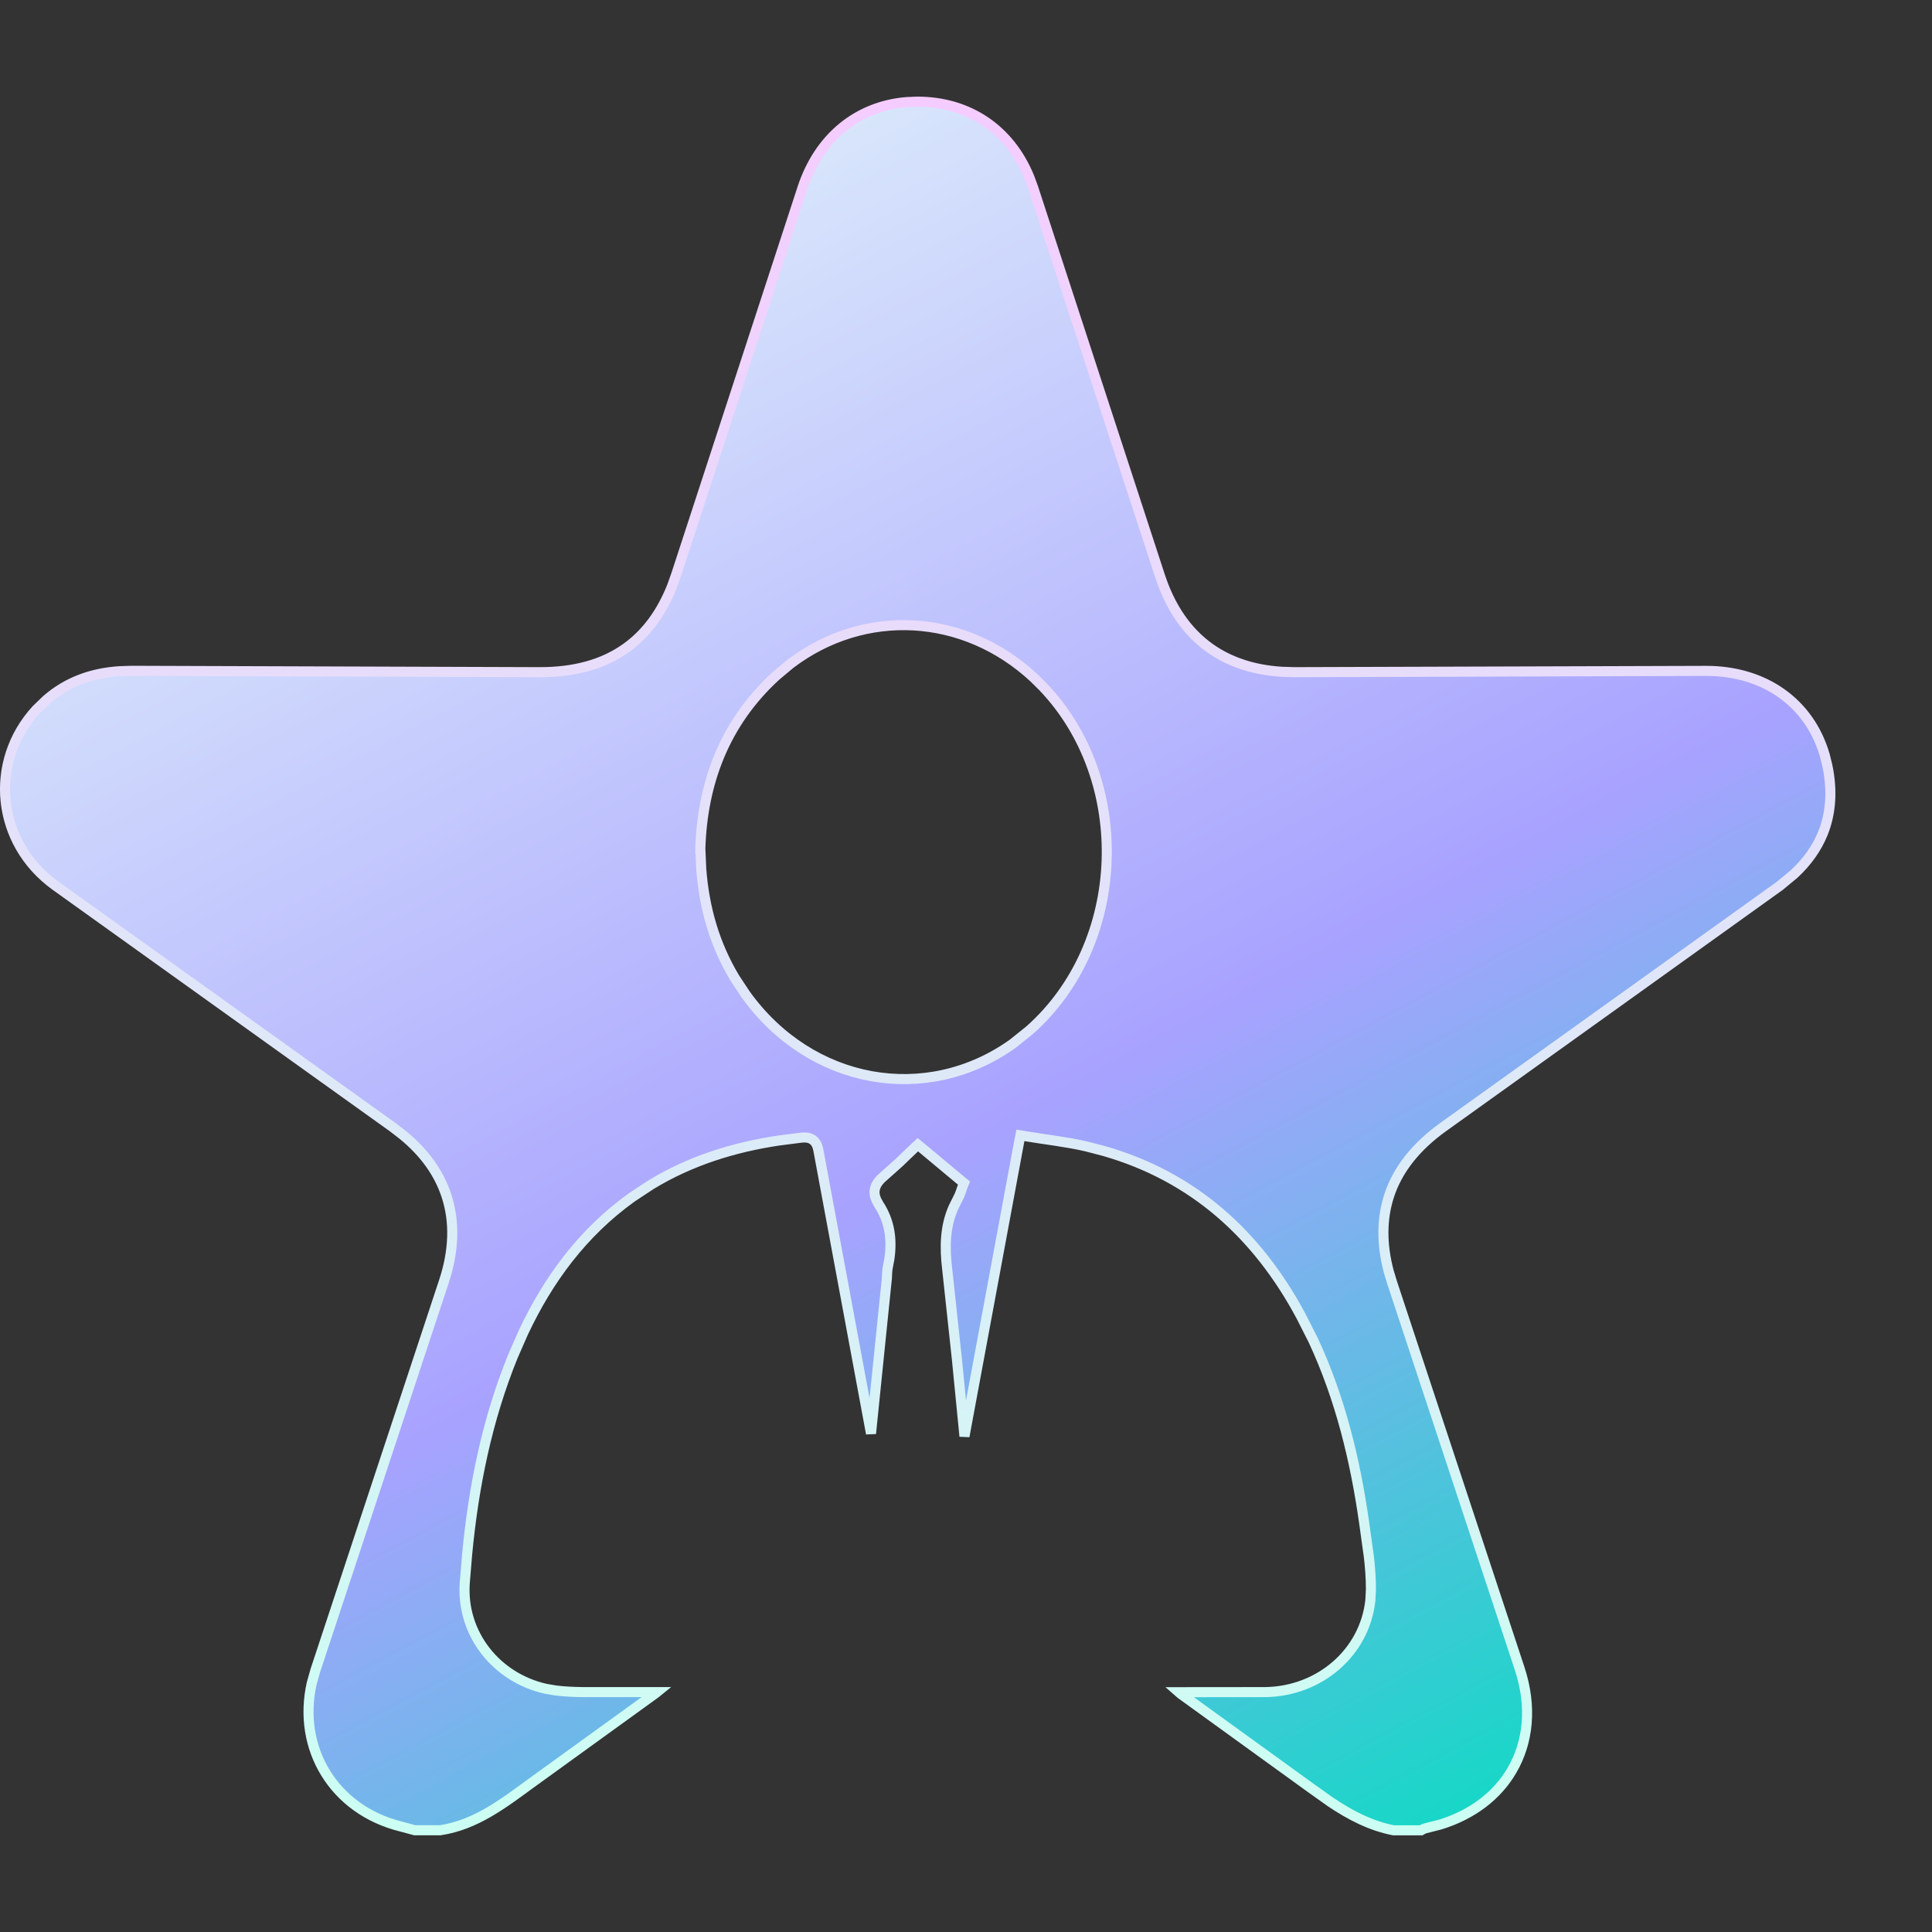 <svg xmlns="http://www.w3.org/2000/svg" width="24" height="24" fill="none" xmlns:v="https://vecta.io/nano"><rect width="100%" height="100%" fill="#333333" stroke="none"/><path d="M11.39 1.263C12.03 1.26 12.545 1.606 12.789 2.207L12.834 2.33L14.409 7.152C14.537 7.543 14.742 7.844 15.024 8.047C15.271 8.224 15.572 8.323 15.922 8.345L16.075 8.35L21.193 8.334C21.919 8.333 22.478 8.73 22.668 9.381L22.701 9.515C22.765 9.824 22.744 10.104 22.645 10.351C22.57 10.536 22.45 10.706 22.286 10.858L22.108 11.005L19.958 12.546L17.927 14.001C17.589 14.244 17.362 14.529 17.256 14.855C17.163 15.142 17.162 15.455 17.251 15.793L17.295 15.938L18.877 20.726C19.034 21.201 18.986 21.645 18.78 21.995C18.601 22.301 18.297 22.54 17.892 22.665L17.711 22.711C17.692 22.715 17.676 22.724 17.665 22.73C17.659 22.733 17.654 22.735 17.651 22.737H17.312C17.023 22.68 16.772 22.548 16.53 22.386L16.288 22.214L14.669 21.043C14.66 21.036 14.651 21.029 14.642 21.021H14.659L15.72 21.02C16.398 21.009 16.953 20.524 17.023 19.881L17.03 19.75C17.031 19.611 17.02 19.472 17.004 19.334L16.947 18.924C16.836 18.139 16.65 17.373 16.314 16.65L16.159 16.344C15.616 15.333 14.825 14.619 13.72 14.3L13.494 14.241C13.247 14.184 12.989 14.156 12.736 14.114L12.676 14.104L12.664 14.164C12.433 15.41 12.207 16.627 11.981 17.842C11.95 17.526 11.919 17.21 11.888 16.894L11.767 15.771C11.733 15.493 11.738 15.238 11.845 14.997L11.896 14.895C11.912 14.867 11.923 14.839 11.933 14.812C11.943 14.784 11.949 14.762 11.959 14.737L11.975 14.696L11.94 14.668C11.771 14.527 11.611 14.393 11.445 14.255L11.402 14.22L11.362 14.257C11.293 14.321 11.231 14.383 11.17 14.441L10.985 14.606C10.933 14.649 10.887 14.699 10.87 14.762C10.857 14.811 10.865 14.861 10.888 14.91L10.915 14.96C11.053 15.169 11.084 15.397 11.048 15.64L11.028 15.745C11.023 15.771 11.021 15.796 11.02 15.818L11.017 15.88C10.978 16.261 10.939 16.642 10.9 17.023C10.874 17.284 10.847 17.546 10.82 17.808L10.166 14.288C10.157 14.239 10.139 14.191 10.097 14.16C10.055 14.13 10.004 14.127 9.956 14.132L9.674 14.168C9.113 14.252 8.578 14.419 8.09 14.715L7.85 14.873C7.235 15.315 6.81 15.895 6.5 16.555L6.374 16.842C6.05 17.637 5.883 18.466 5.803 19.308L5.773 19.669C5.732 20.3 6.168 20.842 6.78 20.979L6.904 21C7.014 21.014 7.126 21.018 7.236 21.02H8.161L8.145 21.033L6.618 22.137C6.253 22.403 5.914 22.668 5.47 22.736H5.153L4.978 22.689C4.151 22.483 3.69 21.725 3.872 20.912L3.918 20.749L5.515 15.917C5.641 15.534 5.652 15.175 5.545 14.851C5.451 14.567 5.269 14.315 5.003 14.098L4.884 14.006L0.688 11.001C-0.052 10.467 -0.141 9.462 0.45 8.817L0.578 8.693C0.84 8.466 1.146 8.36 1.485 8.338L1.634 8.333L6.702 8.35C7.135 8.351 7.494 8.253 7.779 8.049C8.029 7.87 8.218 7.612 8.35 7.278L8.402 7.131L9.967 2.339C10.173 1.708 10.654 1.316 11.266 1.268L11.39 1.263ZM12.845 8.421C11.975 7.612 10.735 7.549 9.816 8.248L9.638 8.397C8.998 8.984 8.725 9.731 8.7 10.54H8.725L8.7 10.541V10.542L8.711 10.792C8.748 11.286 8.88 11.736 9.127 12.148L9.261 12.351C10.071 13.481 11.513 13.73 12.583 12.964L12.791 12.797C14.007 11.718 14.069 9.694 12.956 8.531L12.845 8.421Z" fill="url(#A)" stroke="url(#B)" stroke-width=".125"/><defs><linearGradient id="A" x1="1.633" y1="1.2" x2="14.982" y2="26.114" gradientUnits="userSpaceOnUse"><stop stop-color="#eafffa"/><stop offset=".58" stop-color="#a8a2ff"/><stop offset="1" stop-color="#00e0be"/></linearGradient><linearGradient id="B" x1="11.4" y1="1.2" x2="11.4" y2="22.8" gradientUnits="userSpaceOnUse"><stop stop-color="#f5ccff"/><stop offset="1" stop-color="#ccfff3"/></linearGradient></defs></svg>